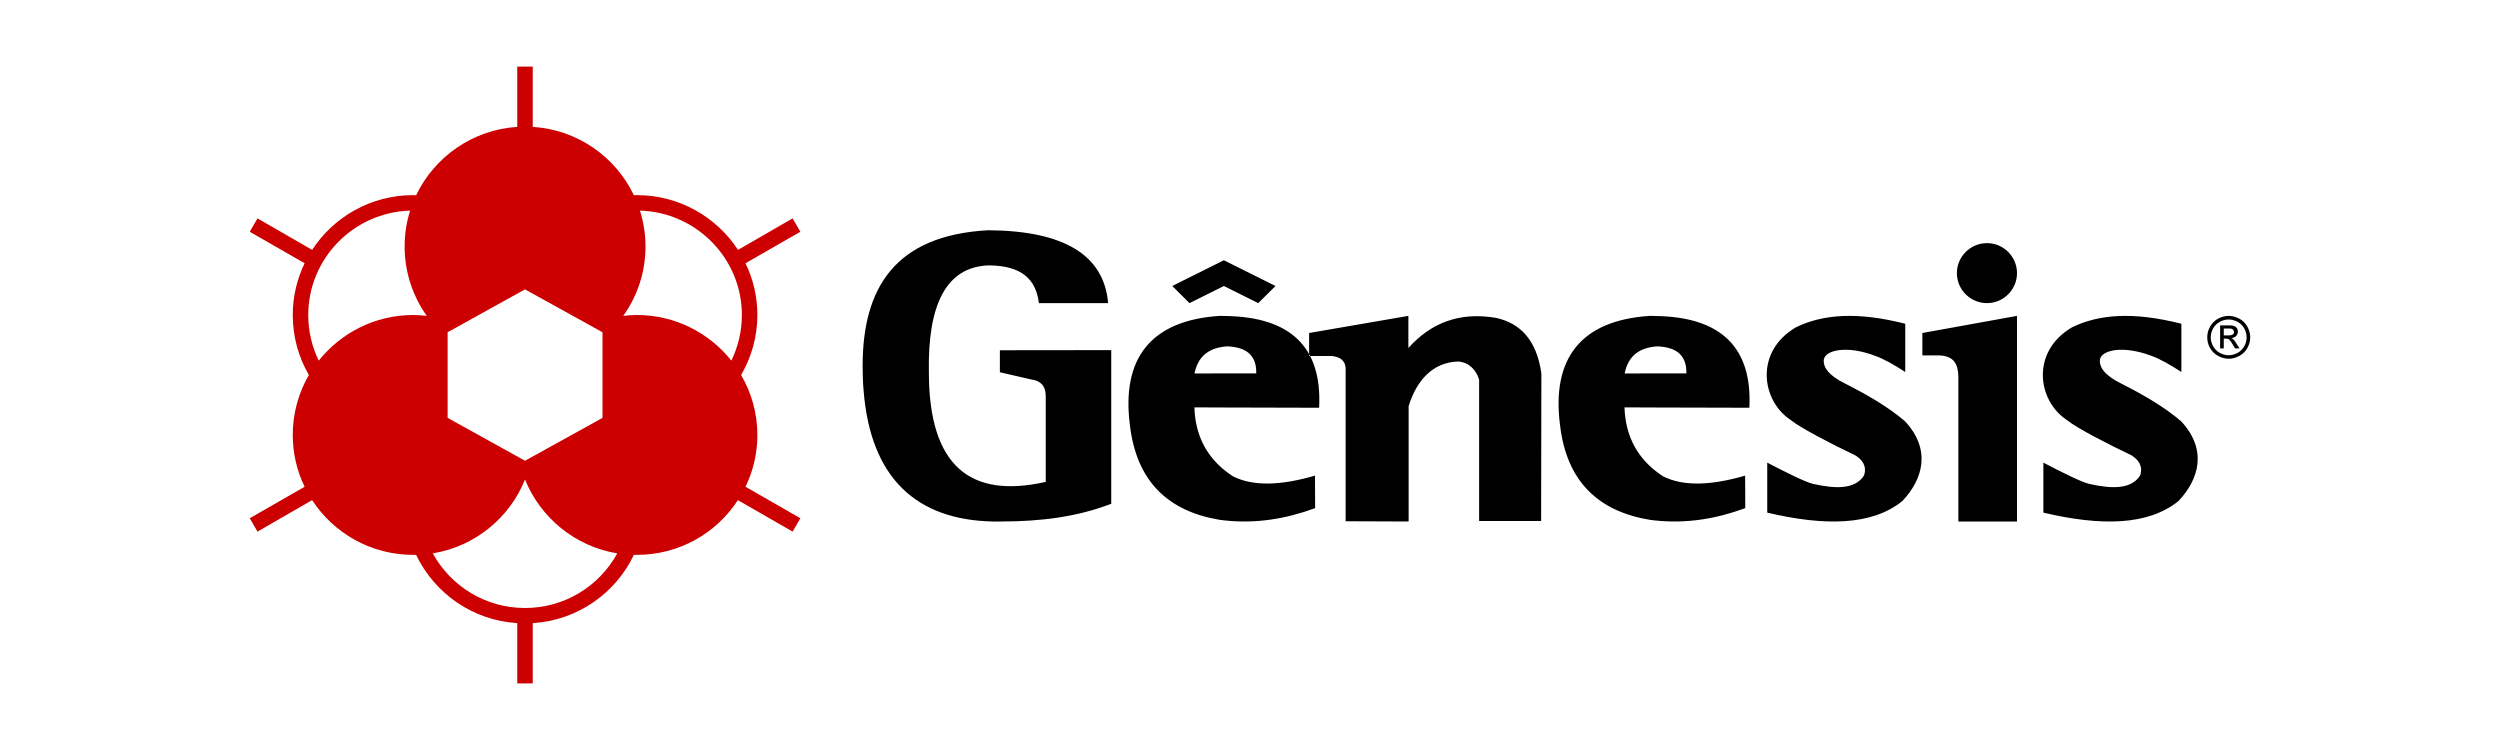 <?xml version="1.0" encoding="UTF-8"?> <svg xmlns="http://www.w3.org/2000/svg" xmlns:xlink="http://www.w3.org/1999/xlink" xmlns:xodm="http://www.corel.com/coreldraw/odm/2003" xml:space="preserve" width="200px" height="60px" version="1.1" style="shape-rendering:geometricPrecision; text-rendering:geometricPrecision; image-rendering:optimizeQuality; fill-rule:evenodd; clip-rule:evenodd" viewBox="0 0 200 60"> <defs> <style type="text/css"> .fil0 {fill:none} .fil2 {fill:black} .fil1 {fill:#CC0000} </style> </defs> <g id="Capa_x0020_1">  <rect class="fil0" width="200" height="60"></rect> <g id="_1877864331744"> <path class="fil1" d="M50.95 25.2c-0.37,0 -0.73,0.03 -1.09,0.07 1.12,-1.57 1.78,-3.48 1.78,-5.55 0,-1 -0.16,-1.96 -0.44,-2.87 4.51,0.13 8.15,3.83 8.15,8.35 0,1.31 -0.31,2.55 -0.84,3.65 -1.77,-2.22 -4.5,-3.65 -7.56,-3.65zm-8.95 23.44c-3.18,0 -5.95,-1.77 -7.38,-4.37 3.37,-0.55 6.15,-2.84 7.38,-5.91 1.24,3.07 4.02,5.36 7.38,5.91 -1.42,2.6 -4.19,4.37 -7.38,4.37zm-8.94 -23.44c-3.06,0 -5.79,1.43 -7.56,3.65 -0.54,-1.1 -0.84,-2.34 -0.84,-3.65 0,-4.52 3.63,-8.22 8.15,-8.35 -0.29,0.91 -0.44,1.87 -0.44,2.87 0,2.07 0.66,3.98 1.77,5.55 -0.35,-0.04 -0.71,-0.07 -1.08,-0.07zm2.75 1.38l0 0 6.19 -3.43 6.2 3.43 0 6.85 -6.2 3.43 -6.19 -3.43 0 -6.85zm24.78 8.22c0,-1.75 -0.48,-3.39 -1.3,-4.8 0.82,-1.41 1.3,-3.05 1.3,-4.8 0,-1.48 -0.34,-2.88 -0.95,-4.14l4.39 -2.52 -0.62 -1.07 -4.37 2.52c-1.72,-2.63 -4.7,-4.38 -8.09,-4.38 -0.08,0 -0.16,0.01 -0.24,0.01 -1.46,-3.07 -4.5,-5.24 -8.09,-5.47l0 -4.82 -1.24 0 0 4.82c-3.58,0.23 -6.62,2.4 -8.09,5.47 -0.08,0 -0.15,-0.01 -0.23,-0.01 -3.39,0 -6.37,1.74 -8.09,4.38l-4.37 -2.52 -0.62 1.07 4.39 2.52c-0.61,1.26 -0.95,2.66 -0.95,4.14 0,1.75 0.47,3.39 1.29,4.8 -0.82,1.41 -1.29,3.05 -1.29,4.8 0,1.48 0.34,2.89 0.95,4.14l-4.39 2.52 0.62 1.07 4.37 -2.52c1.72,2.64 4.7,4.38 8.09,4.38 0.08,0 0.16,0 0.23,0 1.47,3.07 4.51,5.24 8.09,5.46l0 4.82 1.24 0 0 -4.82c3.58,-0.22 6.63,-2.39 8.09,-5.46 0.08,0 0.16,0 0.24,0 3.39,0 6.37,-1.74 8.08,-4.38l4.38 2.52 0.62 -1.07 -4.39 -2.52c0.61,-1.25 0.95,-2.66 0.95,-4.14z"></path> <path class="fil2" d="M79.06 18.42c6.06,0.04 9.26,1.98 9.59,5.83l-5.54 0c-0.23,-1.89 -1.35,-3 -4.01,-3.02 -3.36,0.11 -4.9,3.06 -4.79,8.59 0.01,7.46 3.31,10.1 9.35,8.73l0 -6.87c-0.01,-0.88 -0.48,-1.23 -1.15,-1.32l-2.52 -0.58 0 -1.76 8.91 -0.01 0 12.29c-2.72,1.05 -5.64,1.42 -8.82,1.42 -0.21,0 -0.42,0 -0.64,0 -6.09,-0.12 -9.79,-3.44 -10.35,-10.45 -0.06,-0.69 -0.08,-1.35 -0.08,-2 0,-6.22 2.58,-10.45 10.05,-10.85zm16.5 11.46c0.23,-1.14 0.9,-2.01 2.47,-2.16 0.06,0 0.11,-0.01 0.17,-0.01 1.72,0.07 2.33,0.91 2.3,2.16 -0.82,0 -1.65,0 -2.47,0 -0.83,0.01 -1.65,0.01 -2.47,0.01zm9.97 2.74c0.25,-4.83 -2.26,-7.27 -7.5,-7.34 -0.15,-0.01 -0.29,-0.01 -0.44,-0.01 -5.55,0.35 -7.88,3.43 -7.2,8.72 0.53,4.59 3.13,6.93 7.21,7.6 0.14,0.02 0.29,0.03 0.43,0.05 2.46,0.26 4.86,-0.13 7.18,-0.99 -0.01,-0.87 0,-1.74 -0.01,-2.6 -2.68,0.78 -4.9,0.88 -6.54,0.07 -0.22,-0.14 -0.43,-0.29 -0.63,-0.45 -1.6,-1.26 -2.41,-2.97 -2.48,-5.08l2.48 0.01 7.5 0.02zm-3.49 -9.74l-4.13 -2.06 -4.13 2.06 1.38 1.37 2.75 -1.37 2.75 1.37 1.38 -1.37zm2.69 3.76l0 1.84 1.82 0c0.66,0.08 1.06,0.35 1.1,0.97l0 12.25 5.04 0.02 0 -9.23c0.63,-2.03 1.9,-3.5 3.95,-3.57 0.89,0.06 1.45,0.68 1.69,1.45l0 11.31 4.96 0 0.02 -11.8c-0.38,-2.71 -1.71,-4.03 -3.63,-4.45 -2.99,-0.51 -5.25,0.45 -7.01,2.41l0 -2.57 -7.94 1.37zm25.24 3.24c0.23,-1.14 0.89,-2.01 2.47,-2.16 0.06,0 0.11,-0.01 0.17,-0.01 1.72,0.07 2.33,0.91 2.3,2.16 -0.82,0 -1.65,0 -2.47,0 -0.83,0.01 -1.65,0.01 -2.47,0.01zm9.98 2.74c0.24,-4.83 -2.27,-7.27 -7.51,-7.34 -0.14,-0.01 -0.29,-0.01 -0.44,-0.01 -5.55,0.35 -7.88,3.43 -7.2,8.72 0.53,4.59 3.13,6.93 7.21,7.6 0.15,0.02 0.29,0.03 0.43,0.05 2.47,0.26 4.86,-0.13 7.18,-0.99 -0.01,-0.87 0.01,-1.74 -0.01,-2.6 -2.68,0.78 -4.9,0.88 -6.54,0.07 -0.22,-0.14 -0.43,-0.29 -0.63,-0.45 -1.6,-1.26 -2.41,-2.97 -2.48,-5.08l2.48 0.01 7.51 0.02zm1.43 4.39l0 4c4.57,1.08 8.37,1.05 10.81,-0.93 1.65,-1.74 2.32,-4.1 0.22,-6.37 -1.39,-1.19 -3.06,-2.14 -4.79,-3.02 -1.35,-0.66 -1.8,-1.34 -1.71,-1.95 0.15,-0.74 1.85,-1.13 4.11,-0.27 0.69,0.24 1.52,0.72 2.4,1.29l0 -3.86c-3.85,-0.98 -6.59,-0.76 -8.74,0.28 -3.33,1.95 -2.78,5.88 -0.41,7.43 0.81,0.65 3.31,1.94 5.14,2.81 0.55,0.33 0.97,0.86 0.71,1.62 -0.71,1.1 -2.22,1.09 -4.08,0.67 -0.58,-0.13 -2.19,-0.93 -3.66,-1.7zm12.41 -10.37l7.57 -1.37 0 16.45 -4.69 0 0 -11.58c-0.02,-0.94 -0.3,-1.68 -1.57,-1.71l-1.31 0 0 -1.79zm5.17 -7.19c1.32,0 2.4,1.08 2.4,2.4 0,1.32 -1.08,2.4 -2.4,2.4 -1.33,0 -2.41,-1.08 -2.41,-2.4 0,-1.32 1.08,-2.4 2.41,-2.4zm4.51 17.56l0 4c4.57,1.08 8.37,1.05 10.81,-0.93 1.65,-1.74 2.32,-4.1 0.22,-6.37 -1.39,-1.19 -3.06,-2.14 -4.79,-3.02 -1.35,-0.66 -1.8,-1.34 -1.71,-1.95 0.15,-0.74 1.85,-1.13 4.12,-0.27 0.68,0.24 1.51,0.72 2.39,1.29l0 -3.86c-3.85,-0.98 -6.59,-0.76 -8.74,0.28 -3.33,1.95 -2.78,5.88 -0.41,7.43 0.8,0.65 3.32,1.94 5.15,2.81 0.54,0.33 0.96,0.86 0.7,1.62 -0.71,1.1 -2.22,1.09 -4.08,0.67 -0.58,-0.13 -2.19,-0.93 -3.66,-1.7zm14.8 -10.18l-0.37 0 0 -0.55 0.35 0c0.04,0 0.08,0 0.11,0 0.08,0 0.14,0.01 0.19,0.03 0.05,0.02 0.09,0.05 0.12,0.09 0.03,0.05 0.05,0.1 0.05,0.15 0,0.09 -0.03,0.15 -0.1,0.21 -0.05,0.04 -0.14,0.06 -0.26,0.07 -0.03,0 -0.06,0 -0.09,0zm0.39 0.31c-0.04,-0.03 -0.09,-0.07 -0.16,-0.09 0.16,-0.02 0.29,-0.07 0.39,-0.17 0.1,-0.1 0.14,-0.22 0.14,-0.35 0,-0.1 -0.02,-0.19 -0.08,-0.28 -0.06,-0.08 -0.14,-0.14 -0.24,-0.17 -0.07,-0.03 -0.19,-0.05 -0.35,-0.05 -0.04,0 -0.08,0 -0.12,0l-0.63 0 0 1.84 0.29 0 0 -0.78 0.18 0c0.11,0 0.19,0.02 0.24,0.06 0.01,0.01 0.03,0.02 0.04,0.04 0.07,0.07 0.16,0.2 0.27,0.39l0.17 0.29 0.36 0 -0.23 -0.36c-0.1,-0.17 -0.19,-0.29 -0.27,-0.37zm0.88 0.56c-0.13,0.22 -0.3,0.4 -0.53,0.53 -0.23,0.12 -0.47,0.19 -0.72,0.19 -0.24,0 -0.48,-0.07 -0.71,-0.19 -0.23,-0.13 -0.4,-0.31 -0.53,-0.53 -0.13,-0.23 -0.19,-0.46 -0.19,-0.71 0,-0.25 0.06,-0.49 0.19,-0.72 0.13,-0.23 0.31,-0.4 0.54,-0.53 0.23,-0.12 0.46,-0.18 0.7,-0.18 0.24,0 0.48,0.06 0.71,0.18 0.23,0.13 0.41,0.3 0.54,0.53 0.12,0.23 0.19,0.47 0.19,0.72 0,0.24 -0.06,0.48 -0.19,0.71zm0.25 -1.57c-0.16,-0.28 -0.37,-0.49 -0.65,-0.64 -0.27,-0.14 -0.55,-0.22 -0.84,-0.22 -0.29,0 -0.58,0.08 -0.85,0.22 -0.27,0.15 -0.49,0.36 -0.64,0.64 -0.16,0.27 -0.23,0.56 -0.23,0.86 0,0.29 0.07,0.58 0.22,0.85 0.16,0.27 0.37,0.48 0.64,0.63 0.27,0.15 0.56,0.23 0.86,0.23 0.29,0 0.58,-0.08 0.85,-0.23 0.28,-0.15 0.49,-0.36 0.64,-0.63 0.15,-0.27 0.23,-0.56 0.23,-0.85 -0.01,-0.3 -0.08,-0.59 -0.23,-0.86z"></path> </g> </g> </svg> 